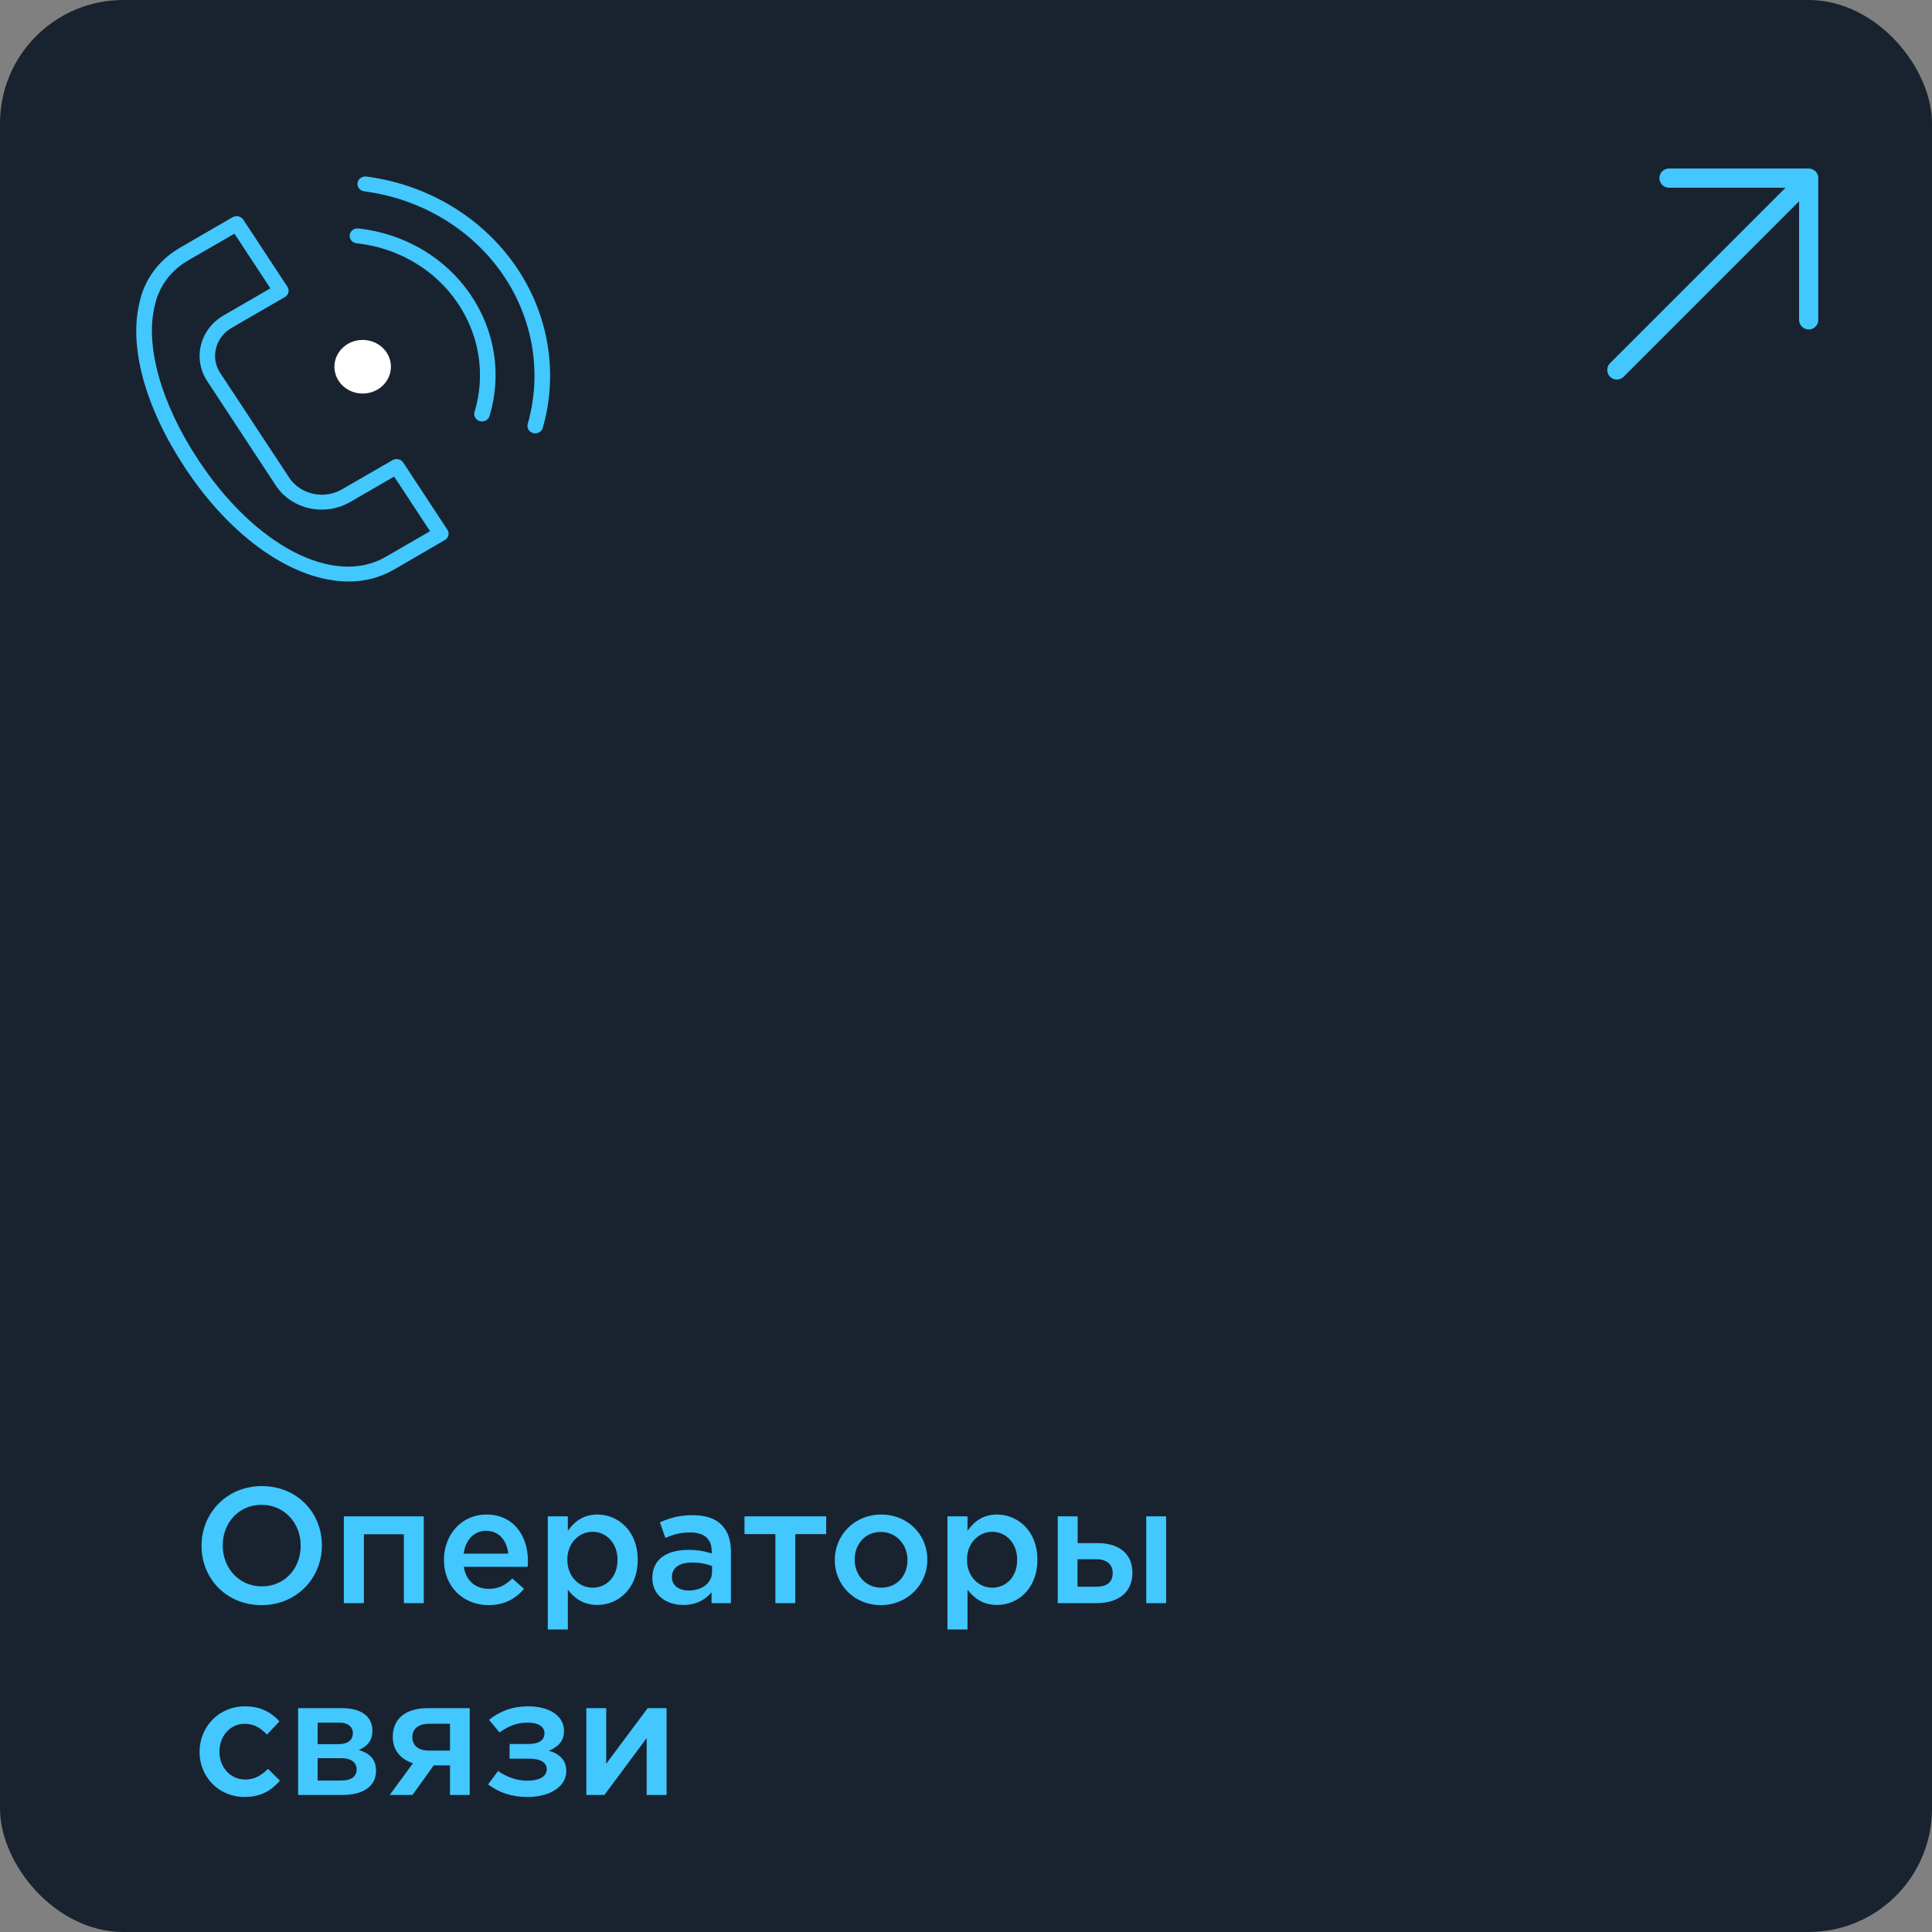 <?xml version="1.0" encoding="UTF-8"?> <svg xmlns="http://www.w3.org/2000/svg" width="141" height="141" viewBox="0 0 141 141" fill="none"><rect x="0" y="0" width="141" height="141" fill="#808080" stroke="none"/> <rect width="141" height="141" rx="9" fill="#18232F"></rect> <path d="M19.088 117.144C16.508 117.144 14.708 115.188 14.708 112.824V112.8C14.708 110.448 16.532 108.456 19.112 108.456C21.692 108.456 23.492 110.412 23.492 112.776V112.8C23.492 115.152 21.668 117.144 19.088 117.144ZM19.112 115.776C20.78 115.776 21.944 114.456 21.944 112.824V112.8C21.944 111.168 20.768 109.824 19.088 109.824C17.42 109.824 16.256 111.144 16.256 112.776V112.8C16.256 114.432 17.432 115.776 19.112 115.776ZM25.095 117V110.664H30.927V117H29.475V111.972H26.559V117H25.095ZM35.652 117.144C33.828 117.144 32.4 115.812 32.4 113.856V113.832C32.4 112.008 33.684 110.532 35.496 110.532C37.512 110.532 38.532 112.116 38.532 113.94C38.532 114.072 38.52 114.204 38.508 114.348H33.852C34.008 115.392 34.728 115.956 35.676 115.956C36.396 115.956 36.876 115.692 37.392 115.2L38.244 115.956C37.632 116.676 36.816 117.144 35.652 117.144ZM33.84 113.388H37.092C36.996 112.464 36.444 111.72 35.484 111.72C34.584 111.72 33.972 112.392 33.84 113.388ZM39.978 118.92V110.664H41.442V111.72C41.91 111.06 42.558 110.532 43.602 110.532C45.09 110.532 46.542 111.708 46.542 113.82V113.844C46.542 115.956 45.102 117.132 43.602 117.132C42.546 117.132 41.886 116.604 41.442 116.016V118.92H39.978ZM43.254 115.872C44.25 115.872 45.066 115.092 45.066 113.844V113.82C45.066 112.596 44.226 111.792 43.254 111.792C42.258 111.792 41.406 112.608 41.406 113.82V113.844C41.406 115.056 42.258 115.872 43.254 115.872ZM49.865 117.132C48.677 117.132 47.609 116.46 47.609 115.176V115.152C47.609 113.772 48.689 113.112 50.237 113.112C50.957 113.112 51.449 113.22 51.941 113.376V113.22C51.941 112.308 51.389 111.84 50.369 111.84C49.649 111.84 49.133 111.996 48.557 112.236L48.161 111.096C48.869 110.796 49.553 110.58 50.561 110.58C51.509 110.58 52.205 110.82 52.661 111.288C53.129 111.756 53.345 112.416 53.345 113.244V117H51.929V116.208C51.497 116.724 50.837 117.132 49.865 117.132ZM50.273 116.076C51.233 116.076 51.965 115.536 51.965 114.72V114.288C51.593 114.144 51.101 114.036 50.525 114.036C49.577 114.036 49.037 114.42 49.037 115.092V115.116C49.037 115.728 49.565 116.076 50.273 116.076ZM56.59 117V111.96H54.334V110.664H60.297V111.96H58.041V117H56.59ZM64.283 117.144C62.351 117.144 60.923 115.668 60.923 113.868V113.844C60.923 112.032 62.363 110.532 64.307 110.532C66.263 110.532 67.679 112.008 67.679 113.82V113.844C67.679 115.632 66.239 117.144 64.283 117.144ZM64.307 115.872C65.495 115.872 66.227 114.96 66.227 113.868V113.844C66.227 112.728 65.423 111.804 64.283 111.804C63.119 111.804 62.375 112.716 62.375 113.82V113.844C62.375 114.948 63.191 115.872 64.307 115.872ZM69.146 118.92V110.664H70.61V111.72C71.078 111.06 71.726 110.532 72.77 110.532C74.258 110.532 75.71 111.708 75.71 113.82V113.844C75.71 115.956 74.27 117.132 72.77 117.132C71.714 117.132 71.054 116.604 70.61 116.016V118.92H69.146ZM72.422 115.872C73.418 115.872 74.234 115.092 74.234 113.844V113.82C74.234 112.596 73.394 111.792 72.422 111.792C71.426 111.792 70.574 112.608 70.574 113.82V113.844C70.574 115.056 71.426 115.872 72.422 115.872ZM78.649 110.664V112.62H80.125C81.673 112.62 82.645 113.4 82.645 114.78V114.792C82.645 116.136 81.709 117 80.017 117H77.197V110.664H78.649ZM78.637 113.796V115.8H79.993C80.797 115.8 81.205 115.464 81.205 114.804V114.792C81.205 114.204 80.809 113.796 80.005 113.796H78.637ZM83.653 117V110.664H85.105V117H83.653ZM17.84 131.144C15.956 131.144 14.564 129.668 14.564 127.868V127.844C14.564 126.044 15.956 124.532 17.864 124.532C19.052 124.532 19.784 124.976 20.396 125.624L19.484 126.596C19.04 126.128 18.572 125.804 17.852 125.804C16.796 125.804 16.016 126.716 16.016 127.82V127.844C16.016 128.972 16.796 129.872 17.912 129.872C18.596 129.872 19.088 129.56 19.556 129.092L20.432 129.956C19.808 130.664 19.076 131.144 17.84 131.144ZM21.756 131V124.664H24.983C26.328 124.664 27.18 125.252 27.18 126.296V126.308C27.18 127.064 26.771 127.472 26.183 127.712C26.951 127.952 27.444 128.372 27.444 129.224V129.236C27.444 130.412 26.436 131 24.995 131H21.756ZM23.183 127.292H24.695C25.416 127.292 25.752 126.968 25.752 126.488V126.476C25.752 126.044 25.404 125.708 24.732 125.72H23.183V127.292ZM23.183 128.312V129.944H24.912C25.631 129.944 26.027 129.656 26.027 129.14V129.128C26.027 128.636 25.631 128.3 24.852 128.312H23.183ZM30.105 131H28.437L30.141 128.684C29.265 128.408 28.665 127.748 28.665 126.776V126.764C28.665 125.384 29.661 124.652 31.245 124.664H34.281V131H32.841V128.84H31.653L30.105 131ZM32.841 125.804H31.305C30.549 125.804 30.093 126.164 30.093 126.776V126.788C30.093 127.376 30.525 127.76 31.293 127.76H32.841V125.804ZM35.62 130.232L36.352 129.248C36.975 129.692 37.719 129.956 38.487 129.956C39.4 129.956 39.904 129.632 39.904 129.116V129.104C39.904 128.636 39.435 128.336 38.572 128.348H37.191V127.28H38.559C39.34 127.28 39.736 126.992 39.736 126.5V126.488C39.736 126.02 39.291 125.708 38.487 125.72C37.731 125.72 37.096 125.972 36.459 126.44L35.691 125.516C36.459 124.904 37.347 124.532 38.559 124.532C40.156 124.532 41.163 125.264 41.163 126.32V126.332C41.163 127.1 40.684 127.52 40.047 127.772C40.779 127.964 41.331 128.432 41.331 129.248V129.26C41.331 130.28 40.312 131.144 38.487 131.144C37.3 131.144 36.4 130.808 35.62 130.232ZM42.791 131V124.664H44.243V128.72L47.267 124.664H48.647V131H47.195V126.848L44.111 131H42.791Z" fill="#42C7FF"></path> <path d="M121.806 13H132M132 13V23.344M132 13L118 27" stroke="#42C7FF" stroke-width="1.4" stroke-linecap="round" stroke-linejoin="round"></path> <ellipse cx="26.468" cy="26.765" rx="2.062" ry="1.956" fill="white"></ellipse> <path d="M29.428 33.756C29.349 33.635 29.223 33.549 29.077 33.516C28.931 33.483 28.778 33.506 28.65 33.58L24.904 35.742C24.293 36.078 23.571 36.185 22.882 36.041C22.192 35.898 21.584 35.515 21.177 34.967L16.078 27.228C15.902 26.963 15.784 26.667 15.73 26.357C15.675 26.048 15.687 25.731 15.763 25.426C15.839 25.117 15.979 24.826 16.174 24.57C16.37 24.313 16.617 24.095 16.903 23.93L20.793 21.677C20.857 21.64 20.913 21.591 20.957 21.534C21.001 21.476 21.032 21.41 21.049 21.341C21.067 21.272 21.07 21.2 21.057 21.13C21.045 21.059 21.019 20.992 20.979 20.931L17.754 16.029C17.674 15.909 17.548 15.822 17.402 15.789C17.257 15.756 17.103 15.779 16.975 15.853L13.1 18.098C12.358 18.53 11.717 19.101 11.217 19.777C10.717 20.453 10.369 21.218 10.193 22.027C9.38 25.271 10.573 29.687 13.476 34.099C16.933 39.354 21.522 42.439 25.439 42.439C26.606 42.449 27.752 42.149 28.748 41.574L32.468 39.411C32.532 39.374 32.587 39.325 32.632 39.268C32.676 39.21 32.707 39.145 32.724 39.075C32.742 39.006 32.745 38.934 32.732 38.864C32.72 38.793 32.694 38.726 32.654 38.665L29.428 33.756ZM28.156 40.637C24.357 42.832 18.597 39.84 14.444 33.522C11.743 29.416 10.569 25.21 11.303 22.272C11.447 21.605 11.733 20.974 12.144 20.416C12.555 19.858 13.082 19.386 13.692 19.028L17.111 17.056L19.733 21.043L16.333 23.011C15.919 23.248 15.559 23.56 15.274 23.93C14.989 24.3 14.783 24.72 14.67 25.165C14.556 25.61 14.537 26.073 14.613 26.525C14.689 26.978 14.859 27.412 15.113 27.802L20.204 35.547C20.77 36.338 21.633 36.895 22.616 37.103C23.599 37.312 24.629 37.158 25.496 36.672L28.764 34.78L31.385 38.766L28.156 40.637Z" fill="#42C7FF"></path> <path d="M26.157 16.673C26.083 16.664 26.007 16.67 25.934 16.69C25.862 16.709 25.794 16.742 25.735 16.786C25.676 16.831 25.627 16.886 25.59 16.948C25.553 17.011 25.53 17.079 25.521 17.15C25.512 17.221 25.518 17.293 25.539 17.362C25.56 17.431 25.594 17.495 25.641 17.551C25.688 17.607 25.746 17.654 25.811 17.689C25.877 17.724 25.95 17.746 26.024 17.754C27.511 17.914 28.941 18.385 30.212 19.133C31.483 19.881 32.564 20.887 33.376 22.079C34.173 23.244 34.698 24.556 34.916 25.929C35.135 27.302 35.041 28.703 34.641 30.038C34.615 30.108 34.605 30.181 34.61 30.255C34.616 30.329 34.637 30.401 34.673 30.466C34.708 30.532 34.758 30.589 34.818 30.636C34.878 30.683 34.948 30.717 35.023 30.737C35.097 30.758 35.176 30.763 35.253 30.753C35.33 30.744 35.404 30.719 35.471 30.682C35.538 30.644 35.596 30.593 35.641 30.534C35.686 30.474 35.718 30.406 35.735 30.334C36.179 28.852 36.284 27.297 36.043 25.773C35.802 24.249 35.22 22.792 34.337 21.499C33.435 20.17 32.234 19.048 30.819 18.213C29.405 17.379 27.812 16.853 26.157 16.673V16.673Z" fill="#42C7FF"></path> <path d="M37.631 19.415C36.413 17.651 34.812 16.156 32.933 15.029C31.055 13.903 28.944 13.171 26.742 12.884C26.591 12.864 26.438 12.902 26.317 12.99C26.195 13.078 26.115 13.207 26.095 13.351C26.074 13.494 26.114 13.639 26.207 13.755C26.299 13.87 26.436 13.946 26.587 13.965C28.626 14.23 30.582 14.906 32.322 15.948C34.063 16.99 35.548 18.374 36.677 20.006C37.78 21.604 38.514 23.404 38.83 25.29C39.146 27.175 39.038 29.103 38.512 30.946C38.493 31.015 38.488 31.086 38.498 31.157C38.507 31.227 38.531 31.295 38.569 31.357C38.606 31.419 38.656 31.473 38.715 31.516C38.775 31.559 38.843 31.591 38.915 31.609C38.964 31.621 39.013 31.627 39.063 31.627C39.189 31.627 39.311 31.588 39.41 31.516C39.51 31.444 39.582 31.342 39.614 31.227C40.181 29.237 40.297 27.156 39.956 25.12C39.614 23.084 38.822 21.14 37.631 19.415V19.415Z" fill="#42C7FF"></path> </svg> 